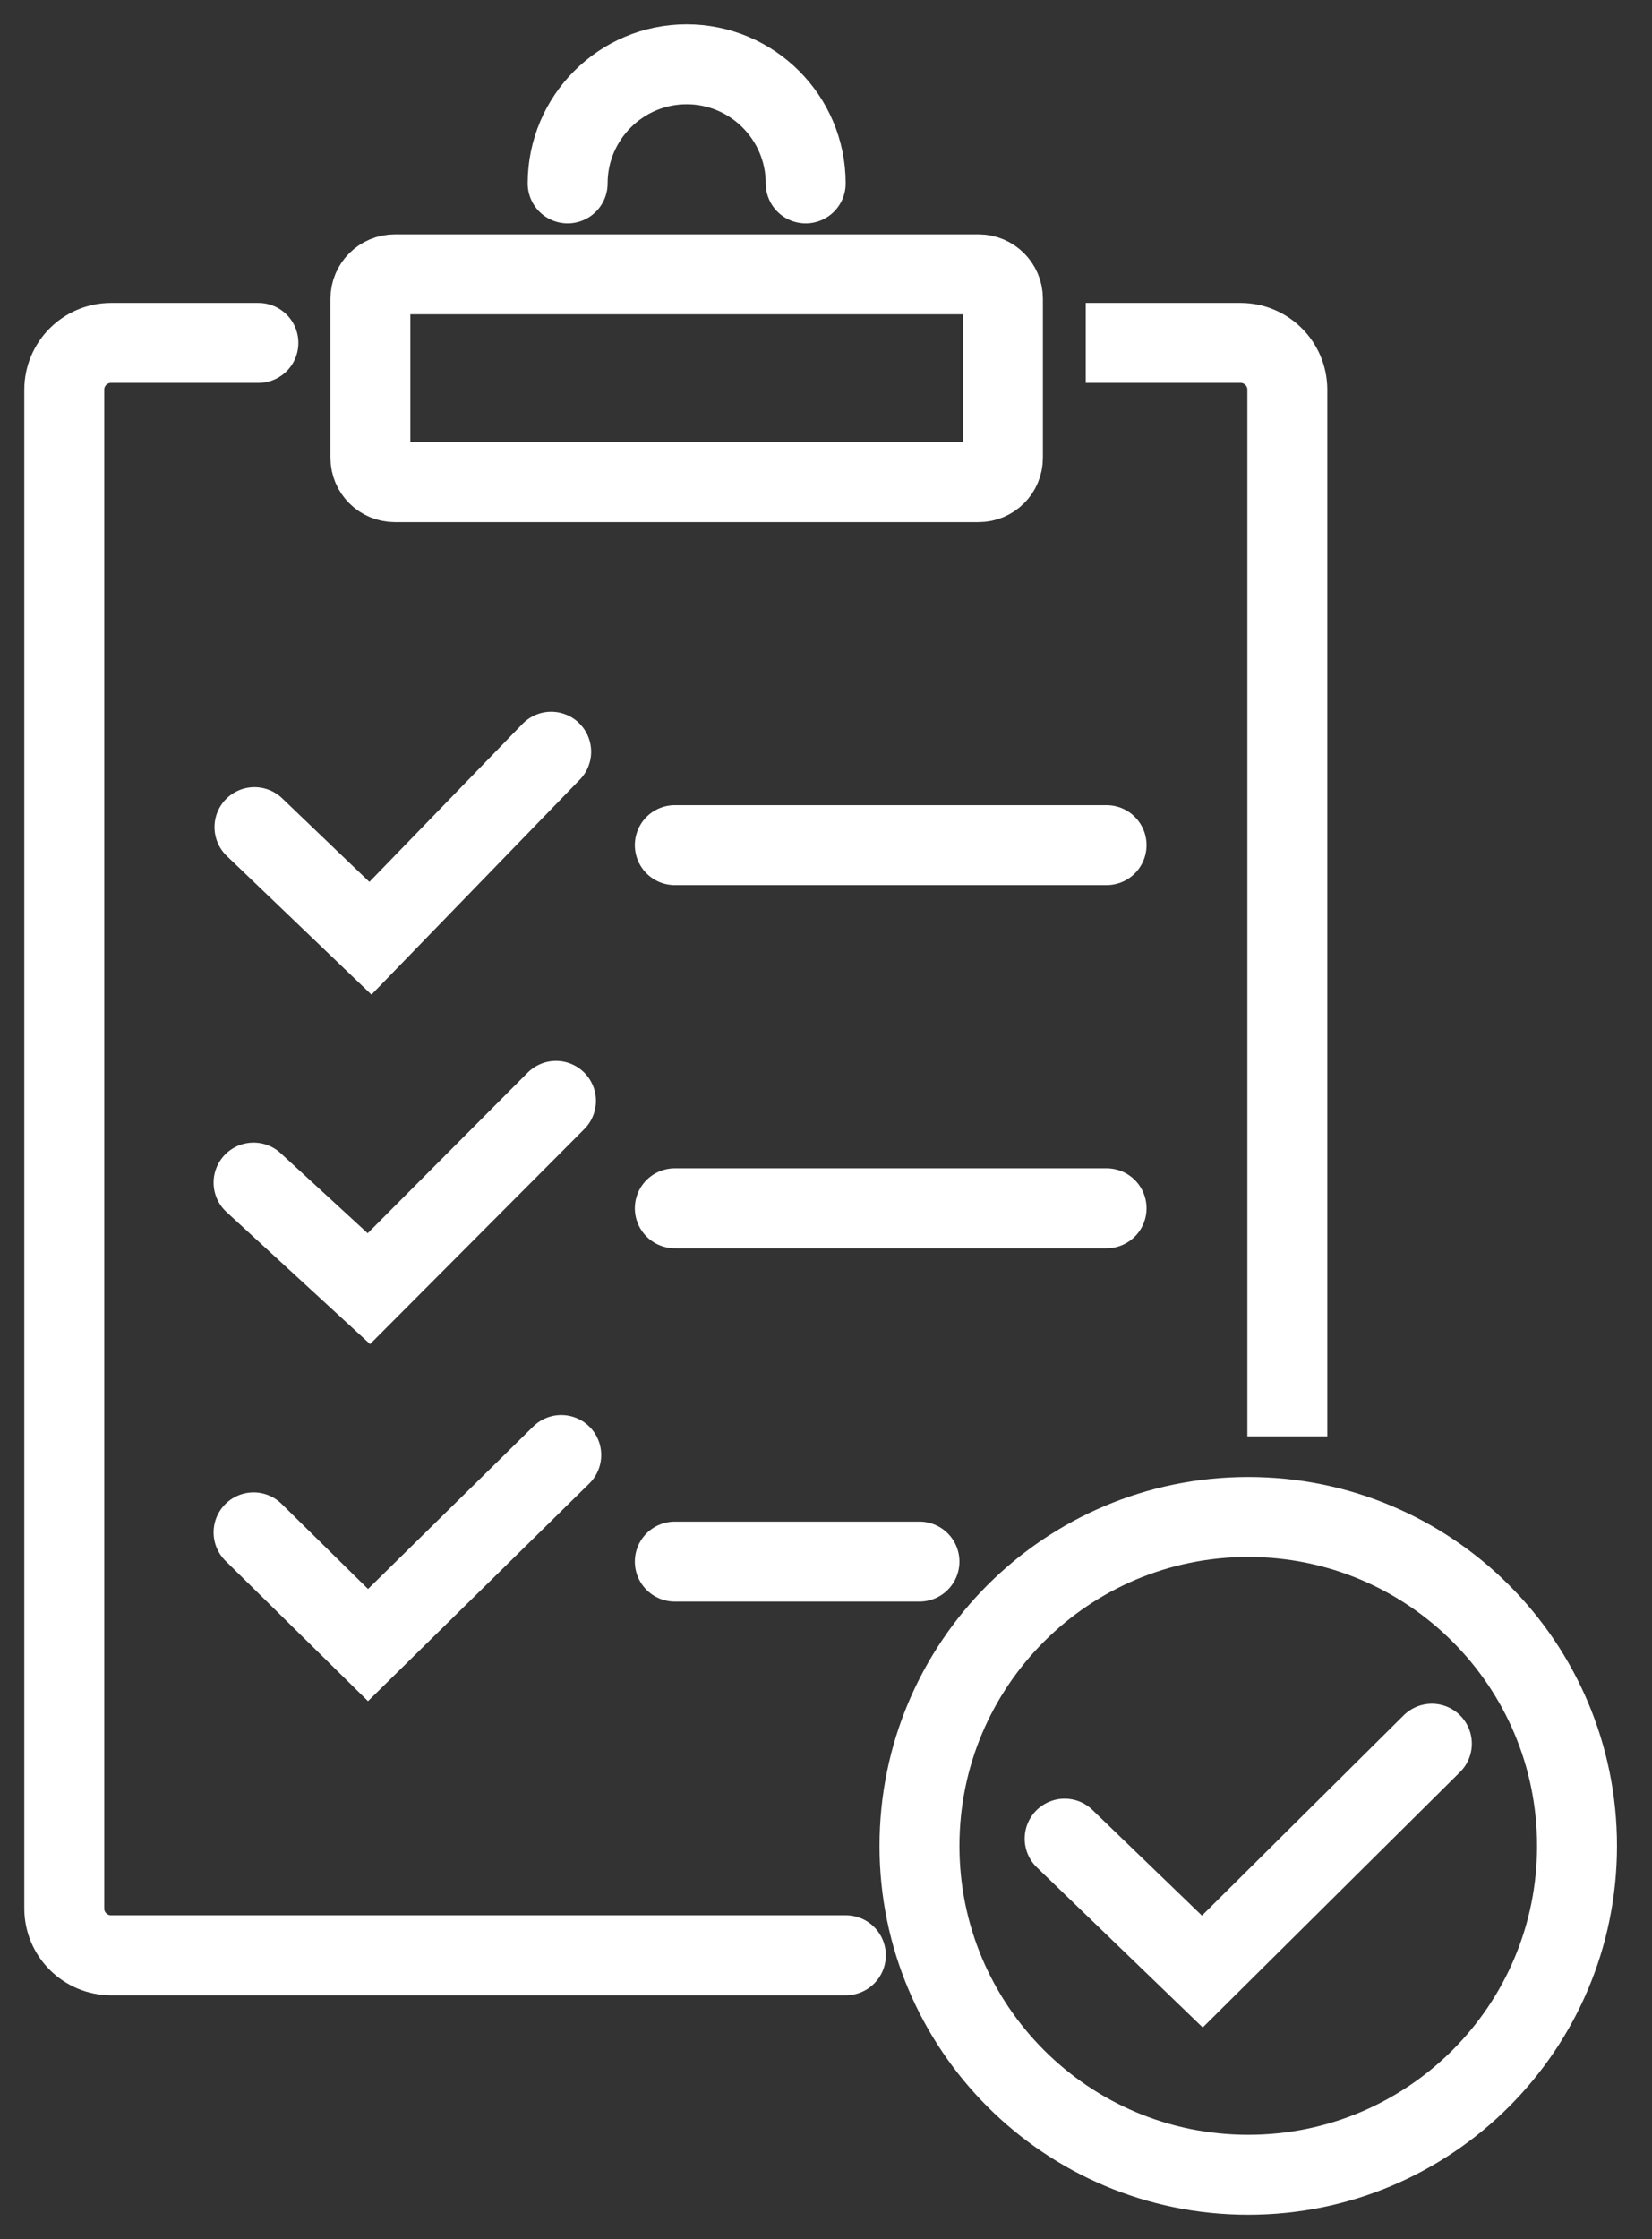 <svg width="31" height="42" viewBox="0 0 31 42" fill="none" xmlns="http://www.w3.org/2000/svg">
<rect x="0" y="0" width="31" height="42" fill="#333333" stroke="none"/>
<g clip-path="url(#clip0_8767_1306)">
<path d="M15.873 36.677H2.084C1.602 36.677 1.206 36.285 1.206 35.799V7.31C1.206 6.827 1.598 6.432 2.084 6.432H4.849" stroke="white" stroke-width="1.5" stroke-miterlimit="10" stroke-linecap="round"/>
<path d="M20.374 6.432H23.279C23.761 6.432 24.157 6.823 24.157 7.31V26.943" stroke="white" stroke-width="1.5" stroke-miterlimit="10"/>
<path d="M23.423 40.794C26.831 40.794 29.593 38.032 29.593 34.625C29.593 31.217 26.831 28.455 23.423 28.455C20.016 28.455 17.254 31.217 17.254 34.625C17.254 38.032 20.016 40.794 23.423 40.794Z" stroke="white" stroke-width="1.5" stroke-miterlimit="10" stroke-linecap="round"/>
<path d="M19.978 34.489L22.562 36.982L26.869 32.708" stroke="white" stroke-width="1.5" stroke-miterlimit="10" stroke-linecap="round"/>
<path d="M18.363 5.146H7.408C7.156 5.146 6.951 5.351 6.951 5.603V8.587C6.951 8.84 7.156 9.044 7.408 9.044H18.363C18.615 9.044 18.82 8.84 18.82 8.587V5.603C18.82 5.351 18.615 5.146 18.363 5.146Z" stroke="white" stroke-width="1.5" stroke-miterlimit="10" stroke-linecap="round"/>
<path d="M4.775 15.515L6.951 17.6L10.343 14.101" stroke="white" stroke-width="1.5" stroke-miterlimit="10" stroke-linecap="round"/>
<path d="M4.758 22.183L6.922 24.173L10.433 20.65" stroke="white" stroke-width="1.5" stroke-miterlimit="10" stroke-linecap="round"/>
<path d="M4.758 28.744L6.906 30.858L10.532 27.293" stroke="white" stroke-width="1.5" stroke-miterlimit="10" stroke-linecap="round"/>
<path d="M12.663 15.853H20.765" stroke="white" stroke-width="1.5" stroke-miterlimit="10" stroke-linecap="round"/>
<path d="M12.663 22.665H20.765" stroke="white" stroke-width="1.5" stroke-miterlimit="10" stroke-linecap="round"/>
<path d="M12.663 29.292H17.254" stroke="white" stroke-width="1.5" stroke-miterlimit="10" stroke-linecap="round"/>
<path d="M10.652 3.44C10.652 2.208 11.653 1.206 12.885 1.206C14.118 1.206 15.119 2.208 15.119 3.44" stroke="white" stroke-width="1.5" stroke-miterlimit="10" stroke-linecap="round"/>
</g>
<defs>
<clipPath id="clip0_8767_1306">
<rect width="31" height="42" fill="white"/>
</clipPath>
</defs>
</svg>
